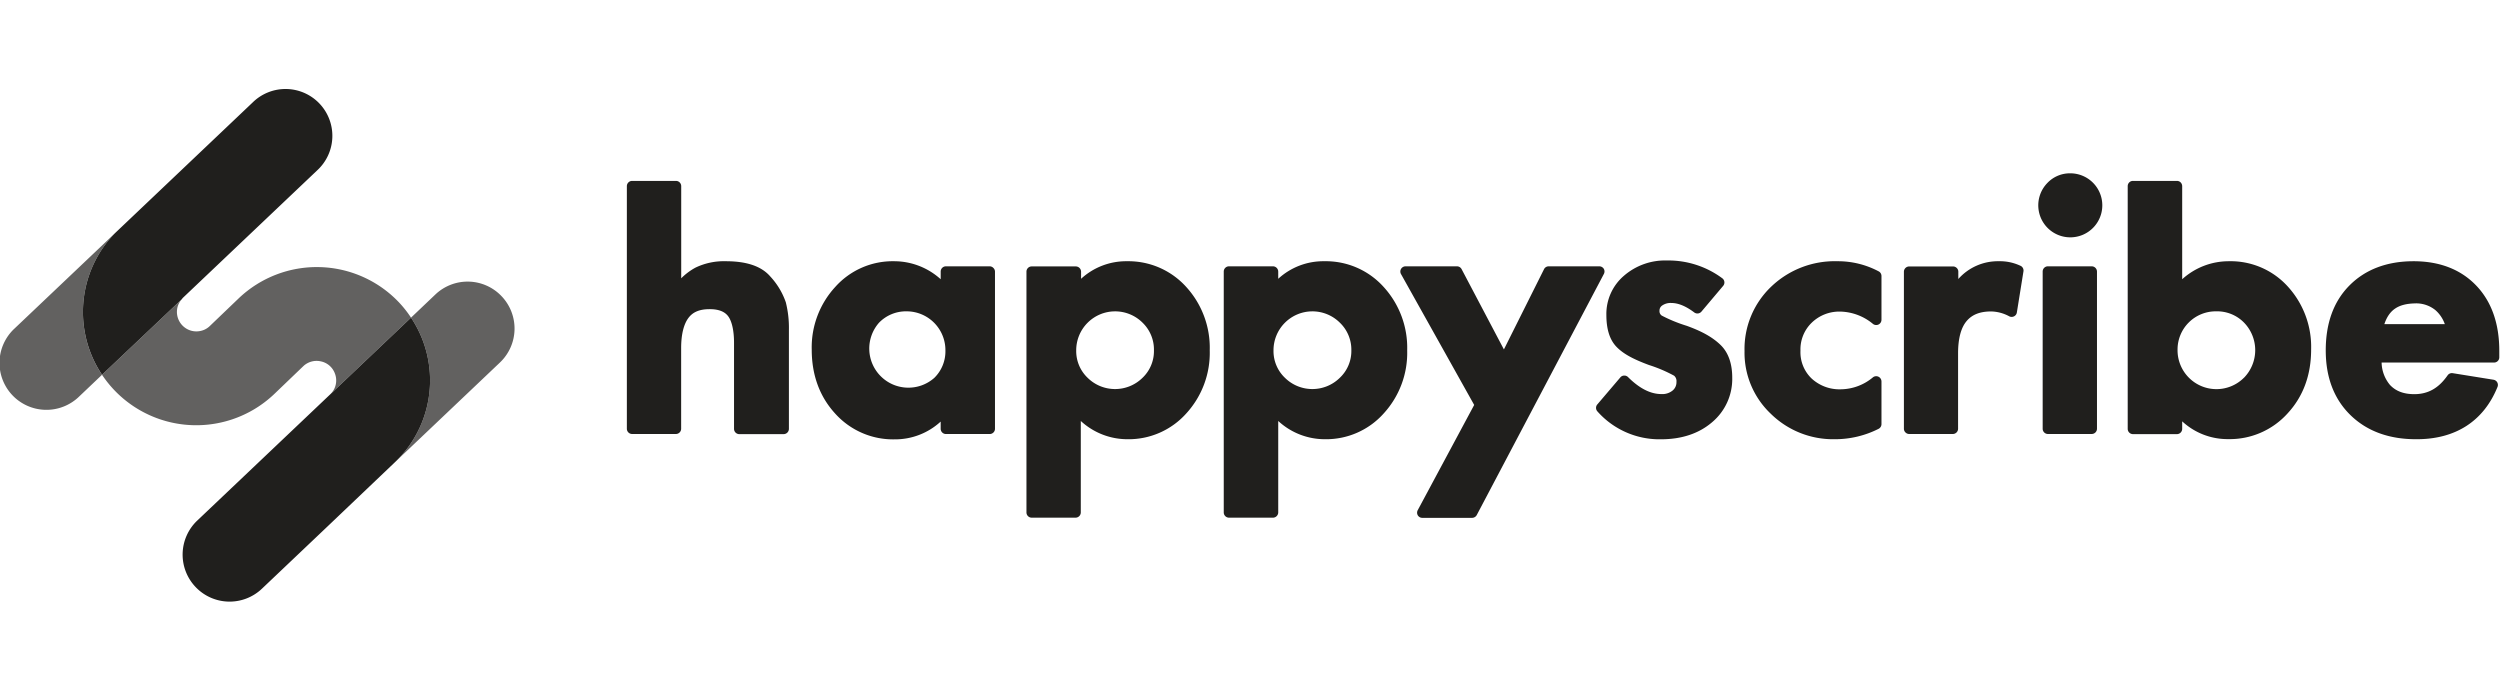 <svg viewBox="0 0 144 40" xmlns="http://www.w3.org/2000/svg"><path opacity=".7" fill-rule="evenodd" clip-rule="evenodd" d="M6.622 13.433a6.51 6.51 0 0 0-.746 8.155l4.595-4.353a1.1 1.1 0 0 0-.252.481 1.124 1.124 0 0 0 .848 1.346c.214.047.437.031.642-.045.14-.052.267-.133.374-.236l1.676-1.606a6.522 6.522 0 0 1 9.218.238c.258.273.491.569.698.883l-4.652 4.417a1.105 1.105 0 0 0 .262-1.212 1.096 1.096 0 0 0-.803-.686 1.115 1.115 0 0 0-1.016.28l-1.675 1.607a6.518 6.518 0 0 1-9.914-1.115l-1.315 1.25a2.702 2.702 0 1 1-3.72-3.919l5.78-5.485Zm18.454 3.531-1.401 1.332a6.508 6.508 0 0 1-.924 8.325l6.045-5.74a2.696 2.696 0 0 0 .1-3.814 2.695 2.695 0 0 0-3.82-.103Z" fill="#201F1D"/><path fill-rule="evenodd" clip-rule="evenodd" d="m10.53 17.159 7.75-7.356a2.698 2.698 0 1 0-3.716-3.912L6.62 13.433a6.51 6.51 0 0 0-.743 8.154l4.594-4.352a.884.884 0 0 1 .06-.076Zm13.145 1.137a6.504 6.504 0 0 1-.938 8.339l-3.845 3.662-3.806 3.613a2.701 2.701 0 0 1-3.82-.098 2.704 2.704 0 0 1 .088-3.82l7.663-7.274 4.658-4.422Zm41.234-3.249a3.836 3.836 0 0 0-2.639 1.012v-.41a.307.307 0 0 0-.303-.303h-2.54a.301.301 0 0 0-.303.303v13.876a.303.303 0 0 0 .303.293h2.532a.305.305 0 0 0 .295-.293v-5.277a3.953 3.953 0 0 0 2.69 1.051c1.287.02 2.52-.52 3.38-1.479a5.166 5.166 0 0 0 1.357-3.636 5.2 5.2 0 0 0-1.356-3.658 4.486 4.486 0 0 0-3.416-1.479Zm.905 6.71c-.878.87-2.293.87-3.171 0a2.124 2.124 0 0 1-.653-1.573 2.241 2.241 0 0 1 3.824-1.595c.43.418.667.996.653 1.595a2.124 2.124 0 0 1-.653 1.573ZM54.486 15.34h2.534a.3.3 0 0 1 .203.098.295.295 0 0 1 .088.205v9.062a.295.295 0 0 1-.088.205.302.302 0 0 1-.205.09h-2.532a.303.303 0 0 1-.303-.295v-.422a3.873 3.873 0 0 1-2.648 1.024 4.486 4.486 0 0 1-3.423-1.479c-.905-.985-1.356-2.23-1.356-3.687a5.135 5.135 0 0 1 1.356-3.615 4.433 4.433 0 0 1 3.382-1.479 3.996 3.996 0 0 1 2.69 1.037v-.44a.3.3 0 0 1 .302-.304Zm-3.756 6.33c.841.841 2.19.884 3.083.098.425-.415.658-.988.643-1.582a2.235 2.235 0 0 0-2.229-2.253 2.16 2.16 0 0 0-1.596.656 2.253 2.253 0 0 0 .1 3.082Zm25.543-6.623a3.836 3.836 0 0 0-2.647 1.012v-.41a.307.307 0 0 0-.295-.309h-2.54a.301.301 0 0 0-.303.303v13.882a.303.303 0 0 0 .303.293h2.54a.306.306 0 0 0 .295-.293v-5.277a3.953 3.953 0 0 0 2.688 1.051 4.443 4.443 0 0 0 3.382-1.479 5.166 5.166 0 0 0 1.358-3.636 5.194 5.194 0 0 0-1.358-3.658 4.48 4.48 0 0 0-3.423-1.479Zm.905 6.71c-.878.87-2.293.87-3.17 0a2.124 2.124 0 0 1-.654-1.573 2.241 2.241 0 0 1 3.824-1.595c.433.416.672.995.66 1.595.01.594-.23 1.164-.66 1.573Zm-35.37-6.71c1.154 0 2.033.266 2.562.88.398.428.702.934.893 1.486.13.523.19 1.06.178 1.6v5.69a.305.305 0 0 1-.303.303h-2.532a.305.305 0 0 1-.326-.303V19.75c.002-.762-.145-1.278-.336-1.532-.19-.254-.52-.416-1.098-.41-.577.006-.95.174-1.202.518-.252.345-.41.912-.41 1.731v4.646a.295.295 0 0 1-.088.205.301.301 0 0 1-.205.09H36.41a.303.303 0 0 1-.303-.295v-13.98a.303.303 0 0 1 .303-.303h2.527a.301.301 0 0 1 .301.303v5.307a3.55 3.55 0 0 1 .82-.614 3.769 3.769 0 0 1 1.75-.369Zm102.063 5.748a.298.298 0 0 0 .088-.205v-.385c0-1.547-.434-2.82-1.327-3.755-.893-.934-2.114-1.405-3.62-1.403-1.505.002-2.761.463-3.687 1.4-.926.935-1.362 2.201-1.362 3.737 0 1.537.467 2.788 1.417 3.72.951.932 2.231 1.397 3.78 1.395 2.253.015 3.892-1.024 4.697-3.013a.304.304 0 0 0-.234-.414l-2.345-.377a.3.3 0 0 0-.297.127c-.523.746-1.125 1.076-1.905 1.082-.641 0-1.084-.183-1.412-.53a2.074 2.074 0 0 1-.483-1.291h6.477c.08 0 .157-.032.213-.088Zm-6.532-2.126c.276-.82.794-1.17 1.757-1.193.429-.02.85.118 1.184.388a1.9 1.9 0 0 1 .541.805h-3.482Zm-19.394-8.147a1.79 1.79 0 0 1 1.292-.539 1.844 1.844 0 1 1-1.292.54Zm10.438 4.525a3.987 3.987 0 0 0-2.689 1.037v-5.361a.313.313 0 0 0-.088-.215.303.303 0 0 0-.215-.088h-2.532a.3.3 0 0 0-.303.303v13.98a.305.305 0 0 0 .303.303h2.532a.305.305 0 0 0 .303-.303v-.434a3.839 3.839 0 0 0 2.646 1.024 4.485 4.485 0 0 0 3.423-1.479c.905-.977 1.36-2.222 1.358-3.687a5.156 5.156 0 0 0-1.346-3.626 4.44 4.44 0 0 0-3.392-1.454Zm.869 6.71a2.24 2.24 0 0 1-3.825-1.595 2.2 2.2 0 0 1 2.229-2.229 2.165 2.165 0 0 1 1.596.645 2.276 2.276 0 0 1 0 3.182v-.003Zm-11.291-6.417h2.522a.305.305 0 0 1 .303.303v9.052a.305.305 0 0 1-.303.303h-2.532a.303.303 0 0 1-.293-.295v-9.06a.299.299 0 0 1 .303-.303Zm-20.805 3.427a8.516 8.516 0 0 1-1.434-.586.303.303 0 0 1-.135-.279.348.348 0 0 1 .153-.303.84.84 0 0 1 .527-.147c.385 0 .82.166 1.323.545a.303.303 0 0 0 .41-.045l1.253-1.485a.301.301 0 0 0-.05-.439 5.21 5.21 0 0 0-3.192-1.024 3.613 3.613 0 0 0-2.472.88 2.894 2.894 0 0 0-1.012 2.254c0 .778.17 1.405.575 1.831.406.426 1.01.734 1.883 1.057.5.158.983.364 1.444.615a.41.41 0 0 1 .135.358.614.614 0 0 1-.22.494.932.932 0 0 1-.649.205c-.604 0-1.239-.3-1.919-.977a.3.3 0 0 0-.225-.088.292.292 0 0 0-.22.106l-1.319 1.549a.303.303 0 0 0 0 .41 4.775 4.775 0 0 0 3.655 1.605c1.182 0 2.183-.323 2.95-.983a3.253 3.253 0 0 0 1.16-2.563c0-.776-.204-1.433-.673-1.888-.47-.455-1.086-.79-1.948-1.102Zm-7.95-3.427h2.909a.303.303 0 0 1 .266.148.307.307 0 0 1 0 .296l-7.32 13.882a.307.307 0 0 1-.269.162h-2.868a.3.3 0 0 1-.26-.147.306.306 0 0 1 0-.3l3.249-6.056-4.207-7.524a.301.301 0 0 1 .264-.461h2.95c.112 0 .215.062.268.162l2.437 4.625 2.31-4.62a.3.3 0 0 1 .271-.167Zm27.155-.039a2.763 2.763 0 0 0-1.229-.254 3.044 3.044 0 0 0-2.333 1.024v-.428a.293.293 0 0 0-.088-.205.301.301 0 0 0-.205-.09h-2.538a.305.305 0 0 0-.303.303v9.052a.298.298 0 0 0 .09.205.304.304 0 0 0 .205.09h2.532a.303.303 0 0 0 .293-.295V20.35c0-.868.178-1.477.481-1.843.303-.367.74-.564 1.414-.568a2.29 2.29 0 0 1 1.053.281.298.298 0 0 0 .276 0 .295.295 0 0 0 .162-.223l.381-2.372a.3.3 0 0 0-.191-.324Zm-10.536-.254a4.998 4.998 0 0 1 2.38.58c.102.05.167.154.168.268v2.524a.303.303 0 0 1-.488.24 3.048 3.048 0 0 0-1.866-.711 2.28 2.28 0 0 0-1.661.637 2.137 2.137 0 0 0-.651 1.614c-.027.605.21 1.192.649 1.61a2.372 2.372 0 0 0 1.704.614 2.923 2.923 0 0 0 1.823-.69.304.304 0 0 1 .49.24v2.458a.305.305 0 0 1-.168.27c-.781.395-1.645.6-2.52.598a5.121 5.121 0 0 1-3.687-1.466 4.844 4.844 0 0 1-1.513-3.608 4.959 4.959 0 0 1 1.523-3.701 5.288 5.288 0 0 1 3.817-1.477Z" fill="#201F1D"/></svg>